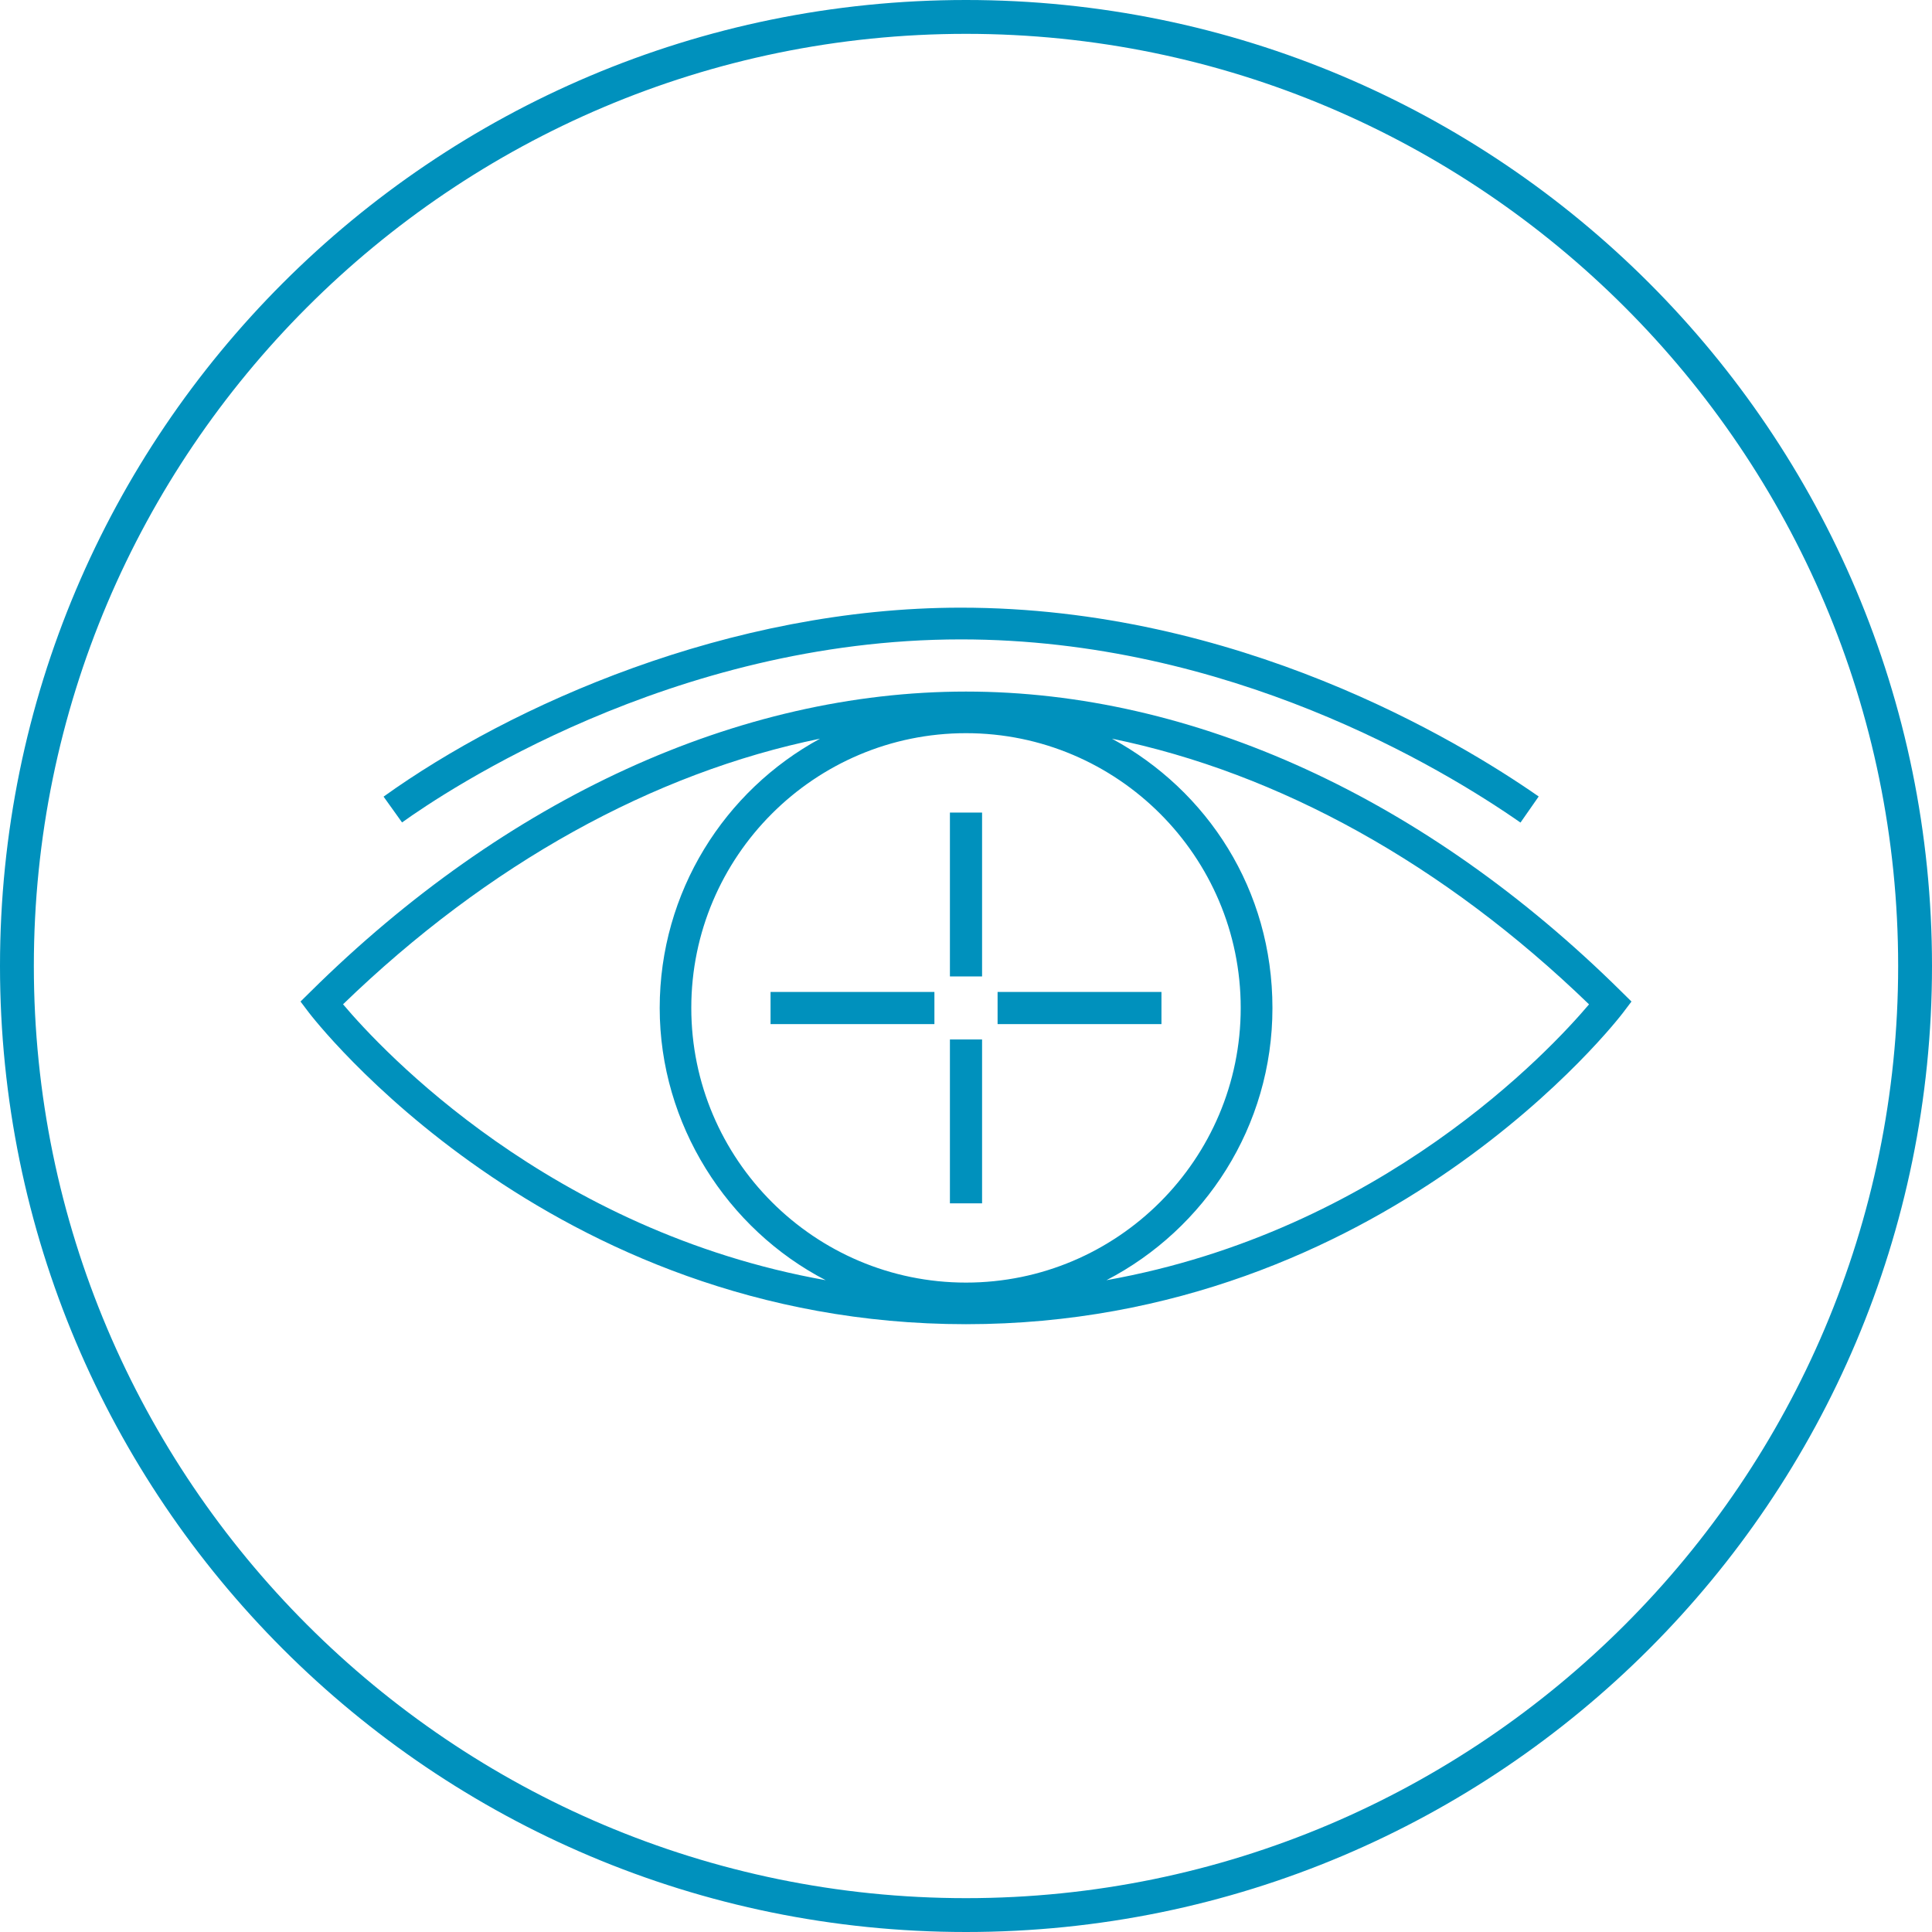 <?xml version="1.0" encoding="UTF-8"?>
<svg id="Layer_2" data-name="Layer 2" xmlns="http://www.w3.org/2000/svg" width="137" height="137" viewBox="0 0 137 137">
  <defs>
    <style>
      .cls-1 {
        fill: #0091bd;
        stroke-width: 0px;
      }
    </style>
  </defs>
  <path class="cls-1" d="m68.5,2.4c36.45,0,66.1,29.65,66.1,66.1s-29.65,66.1-66.1,66.1S2.4,104.95,2.4,68.5,32.05,2.4,68.5,2.4M68.5,0C30.67,0,0,30.67,0,68.5s30.67,68.5,68.5,68.5,68.5-30.67,68.5-68.5S106.33,0,68.5,0h0Z"/>
  <g>
    <path class="cls-1" d="m68.14,45.34c18.97,0,34.07,9.08,39.68,12.99l1.29-1.85c-5.79-4.03-21.36-13.39-40.97-13.39-16.42,0-31.91,6.92-40.94,13.4l1.31,1.83c3.02-2.17,19.12-12.98,39.62-12.98Z"/>
    <path class="cls-1" d="m114.99,70.33c-13.87-13.73-30.38-21.29-46.49-21.29s-32.62,7.56-46.49,21.29l-.7.69.59.78c.17.22,16.88,22.1,46.6,22.1s46.44-21.88,46.6-22.1l.59-.78-.7-.69Zm-46.49,20.62c-10.74,0-19.48-8.74-19.48-19.48s8.74-19.48,19.48-19.48,19.48,8.74,19.48,19.48-8.74,19.48-19.48,19.48Zm-44.18-19.73c10.29-9.96,22-16.42,33.83-18.84-6.77,3.68-11.37,10.86-11.37,19.1s4.78,15.68,11.77,19.3c-19.53-3.48-31.46-16.29-34.22-19.56Zm54.14,19.56c6.98-3.62,11.77-10.91,11.77-19.3s-4.6-15.41-11.38-19.1c11.83,2.42,23.54,8.89,33.83,18.84-2.77,3.27-14.7,16.08-34.22,19.56Z"/>
    <rect class="cls-1" x="67.36" y="73.71" width="2.28" height="11.62"/>
    <rect class="cls-1" x="67.36" y="57.62" width="2.28" height="11.62"/>
    <rect class="cls-1" x="54.64" y="70.34" width="11.62" height="2.28"/>
    <rect class="cls-1" x="70.74" y="70.34" width="11.62" height="2.28"/>
  </g>
</svg>